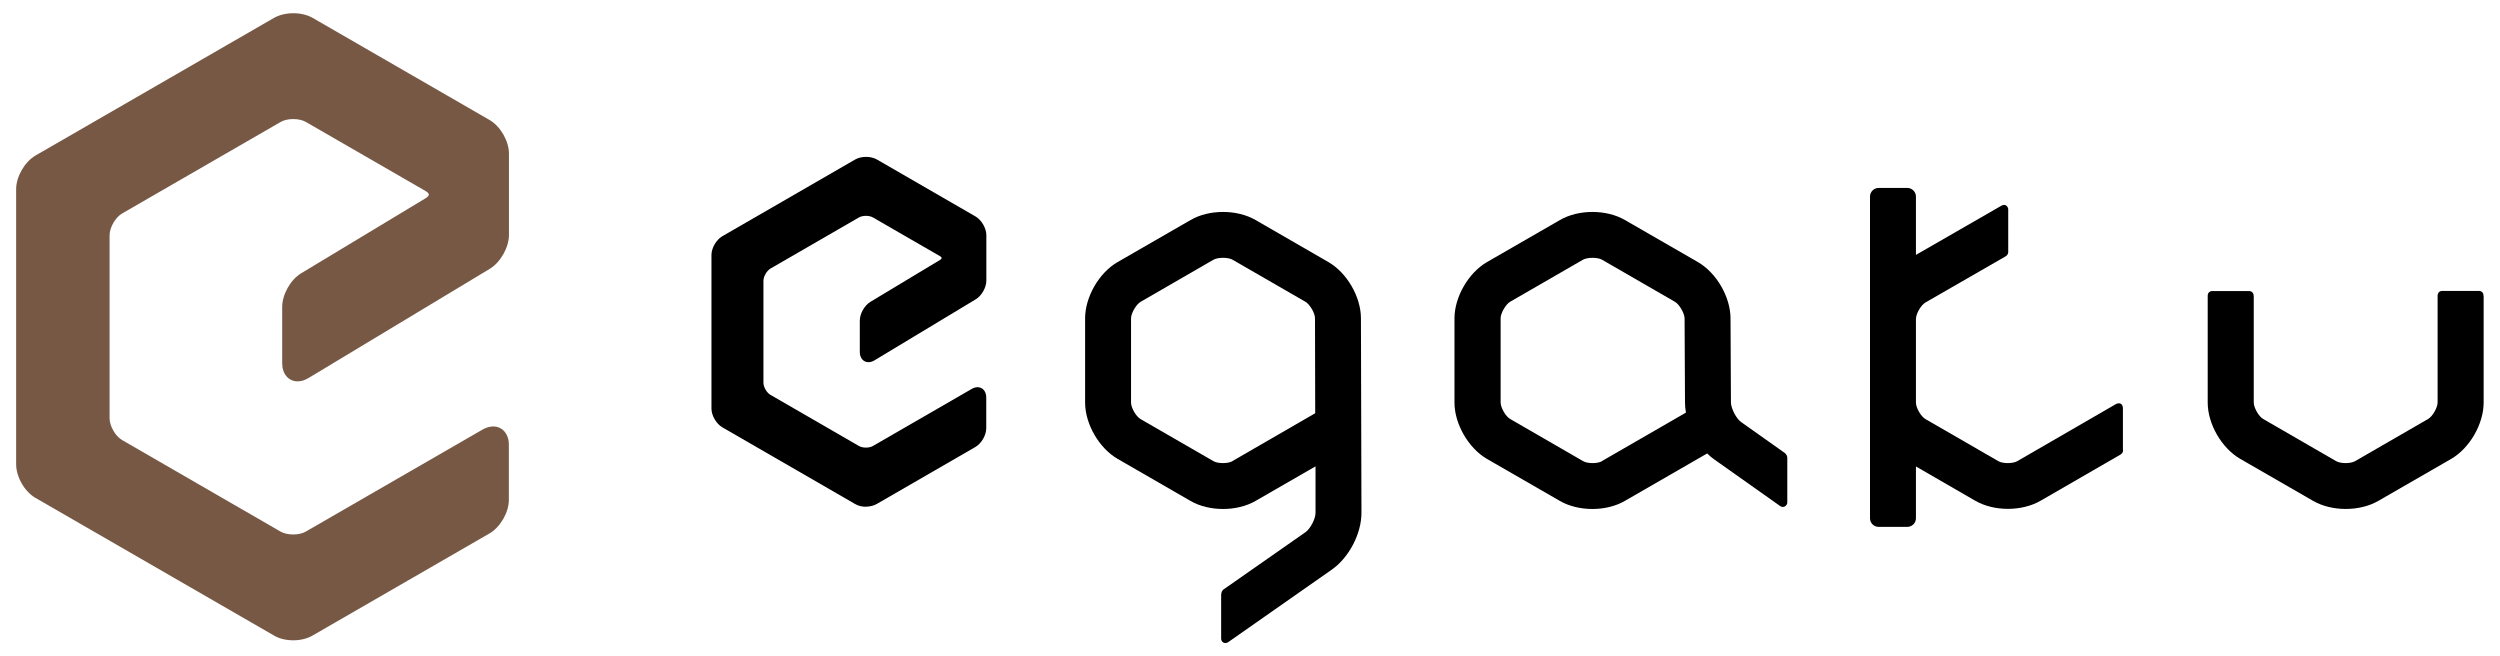 <svg width="240" height="63" viewBox="0 0 240 63" fill="none" xmlns="http://www.w3.org/2000/svg">
<path d="M28.16 61.47C27.47 61.47 26.8 61.31 26.3 61.01L3.41 47.8C2.36 47.2 1.55 45.78 1.55 44.57V18.16C1.55 16.95 2.37 15.54 3.41 14.93L26.3 1.72C26.81 1.43 27.47 1.27 28.16 1.27C28.85 1.27 29.51 1.43 30.02 1.72L47 11.52C48.04 12.12 48.86 13.54 48.86 14.75V22.55C48.86 23.75 48.05 25.18 47.03 25.8L29.6 36.3C29.25 36.51 28.91 36.61 28.57 36.61C27.7 36.61 27.09 35.9 27.09 34.88V29.47C27.09 28.27 27.89 26.84 28.92 26.23L40.86 19.03C41.08 18.9 41.17 18.76 41.17 18.68C41.17 18.6 41.07 18.46 40.86 18.34L29.37 11.71C29.06 11.53 28.62 11.43 28.15 11.43C27.68 11.43 27.24 11.53 26.94 11.71L11.73 20.49C11.08 20.86 10.52 21.84 10.52 22.59V40.15C10.52 40.9 11.08 41.88 11.73 42.25L26.93 51.03C27.24 51.21 27.68 51.31 28.15 51.31C28.62 51.31 29.05 51.21 29.36 51.03L46.34 41.23C46.68 41.04 47.02 40.94 47.35 40.94C48.23 40.94 48.85 41.66 48.85 42.68V47.99C48.85 49.19 48.03 50.61 46.99 51.21L30.01 61.01C29.5 61.31 28.84 61.47 28.14 61.47H28.16Z" fill="#775844"/>
<path d="M83.14 48.65C82.75 48.65 82.38 48.56 82.1 48.39L69.34 41.02C68.76 40.68 68.3 39.89 68.3 39.22V24.48C68.3 23.81 68.76 23.02 69.34 22.68L82.1 15.31C82.38 15.15 82.75 15.06 83.14 15.06C83.53 15.06 83.9 15.15 84.18 15.31L93.65 20.78C94.23 21.12 94.69 21.91 94.69 22.58V26.93C94.69 27.6 94.24 28.4 93.66 28.74L83.94 34.6C83.75 34.71 83.56 34.77 83.37 34.77C82.89 34.77 82.54 34.37 82.54 33.8V30.78C82.54 30.11 82.99 29.32 83.57 28.97L90.23 24.96C90.35 24.89 90.4 24.81 90.4 24.77C90.4 24.73 90.35 24.65 90.22 24.58L83.81 20.88C83.64 20.78 83.39 20.72 83.13 20.72C82.87 20.72 82.62 20.78 82.45 20.88L73.97 25.78C73.61 25.99 73.29 26.54 73.29 26.95V36.74C73.29 37.16 73.61 37.71 73.97 37.91L82.45 42.81C82.62 42.91 82.87 42.97 83.13 42.97C83.39 42.97 83.64 42.91 83.81 42.81L93.28 37.34C93.47 37.23 93.66 37.17 93.84 37.17C94.33 37.17 94.68 37.57 94.68 38.15V41.11C94.68 41.78 94.22 42.57 93.64 42.91L84.17 48.38C83.89 48.54 83.52 48.64 83.13 48.64L83.14 48.65Z" fill="black"/>
<path d="M238.43 28.42V38.65C238.43 40.7 237.09 43.02 235.32 44.05L228.31 48.09C227.42 48.6 226.31 48.86 225.19 48.86C224.07 48.86 222.96 48.6 222.07 48.09L215.06 44.05C213.28 43.02 211.94 40.71 211.94 38.65V28.39C211.94 27.94 212.37 27.94 212.37 27.94H215.9C215.9 27.94 216.36 27.92 216.36 28.44V38.64C216.36 39.14 216.84 39.98 217.26 40.22L224.27 44.27C224.69 44.52 225.67 44.52 226.09 44.27L233.1 40.22C233.52 39.98 234.01 39.14 234.01 38.64V28.37C234.01 28.37 234.01 27.93 234.45 27.93H237.97C237.97 27.93 238.42 27.9 238.42 28.41L238.43 28.42Z" fill="black"/>
<path d="M117.9 61.65L127.86 54.68C129.51 53.52 130.71 51.22 130.7 49.21L130.65 30.55C130.65 28.5 129.3 26.18 127.53 25.16L120.53 21.12C118.75 20.09 116.07 20.09 114.3 21.12L107.29 25.16C105.51 26.18 104.17 28.51 104.17 30.56V38.65C104.17 40.7 105.51 43.02 107.29 44.05L114.29 48.09C116.07 49.12 118.75 49.12 120.53 48.09L126.29 44.77V49.23C126.3 49.79 125.8 50.75 125.34 51.08L117.47 56.58C117.47 56.58 117.23 56.7 117.23 57.18V61.32C117.23 61.32 117.23 61.61 117.5 61.71C117.5 61.71 117.71 61.78 117.91 61.65H117.9ZM118.32 44.27C117.89 44.52 116.92 44.52 116.49 44.27L109.49 40.23C109.06 39.98 108.58 39.15 108.58 38.65V30.56C108.58 30.07 109.07 29.23 109.49 28.98L116.5 24.93C116.71 24.81 117.06 24.75 117.41 24.75C117.76 24.75 118.11 24.81 118.32 24.93L125.32 28.97C125.75 29.22 126.24 30.06 126.24 30.55L126.26 39.67L118.32 44.26V44.27Z" fill="black"/>
<path d="M171.36 43.5L167.15 40.52C166.68 40.19 166.18 39.21 166.17 38.64L166.13 30.55C166.12 28.5 164.78 26.19 163 25.16L155.99 21.12C154.21 20.09 151.54 20.09 149.76 21.12L142.75 25.16C140.97 26.19 139.63 28.51 139.63 30.56V38.65C139.63 40.7 140.97 43.02 142.74 44.05L149.75 48.09C151.53 49.12 154.21 49.12 155.98 48.09L163.89 43.53C164.11 43.75 164.34 43.95 164.59 44.12L170.91 48.59C170.91 48.59 171.14 48.76 171.39 48.59C171.39 48.59 171.58 48.46 171.58 48.24V43.96C171.58 43.65 171.34 43.49 171.34 43.49L171.36 43.5ZM153.8 44.27C153.38 44.52 152.4 44.52 151.98 44.27L144.97 40.22C144.55 39.98 144.06 39.14 144.06 38.64V30.55C144.06 30.06 144.55 29.22 144.97 28.97L151.97 24.93C152.19 24.81 152.53 24.75 152.88 24.75C153.23 24.75 153.58 24.81 153.79 24.93L160.79 28.97C161.22 29.22 161.71 30.07 161.72 30.56L161.76 38.65C161.76 38.96 161.79 39.28 161.85 39.61L153.79 44.26L153.8 44.27Z" fill="black"/>
<path d="M203.8 43.2V39.18C203.8 38.93 203.66 38.81 203.66 38.81C203.47 38.62 203.15 38.78 203.15 38.78L193.66 44.27C193.23 44.52 192.26 44.52 191.84 44.27L184.84 40.23C184.41 39.98 183.93 39.15 183.93 38.65V30.62C183.93 30.13 184.41 29.29 184.84 29.04L192.52 24.62C192.83 24.44 192.79 24.16 192.79 24.16V20.13C192.79 19.86 192.61 19.75 192.61 19.75C192.43 19.57 192.13 19.75 192.13 19.75L183.93 24.47V18.87C183.93 18.41 183.55 18.04 183.1 18.04H180.35C179.89 18.04 179.52 18.42 179.52 18.87V49.75C179.52 50.21 179.89 50.58 180.35 50.58H183.1C183.56 50.58 183.93 50.21 183.93 49.75V44.78L189.64 48.08C190.53 48.59 191.64 48.85 192.76 48.85C193.88 48.85 194.99 48.59 195.88 48.08L203.55 43.65C203.87 43.46 203.81 43.19 203.81 43.19L203.8 43.2Z" fill="black"/>
</svg>
